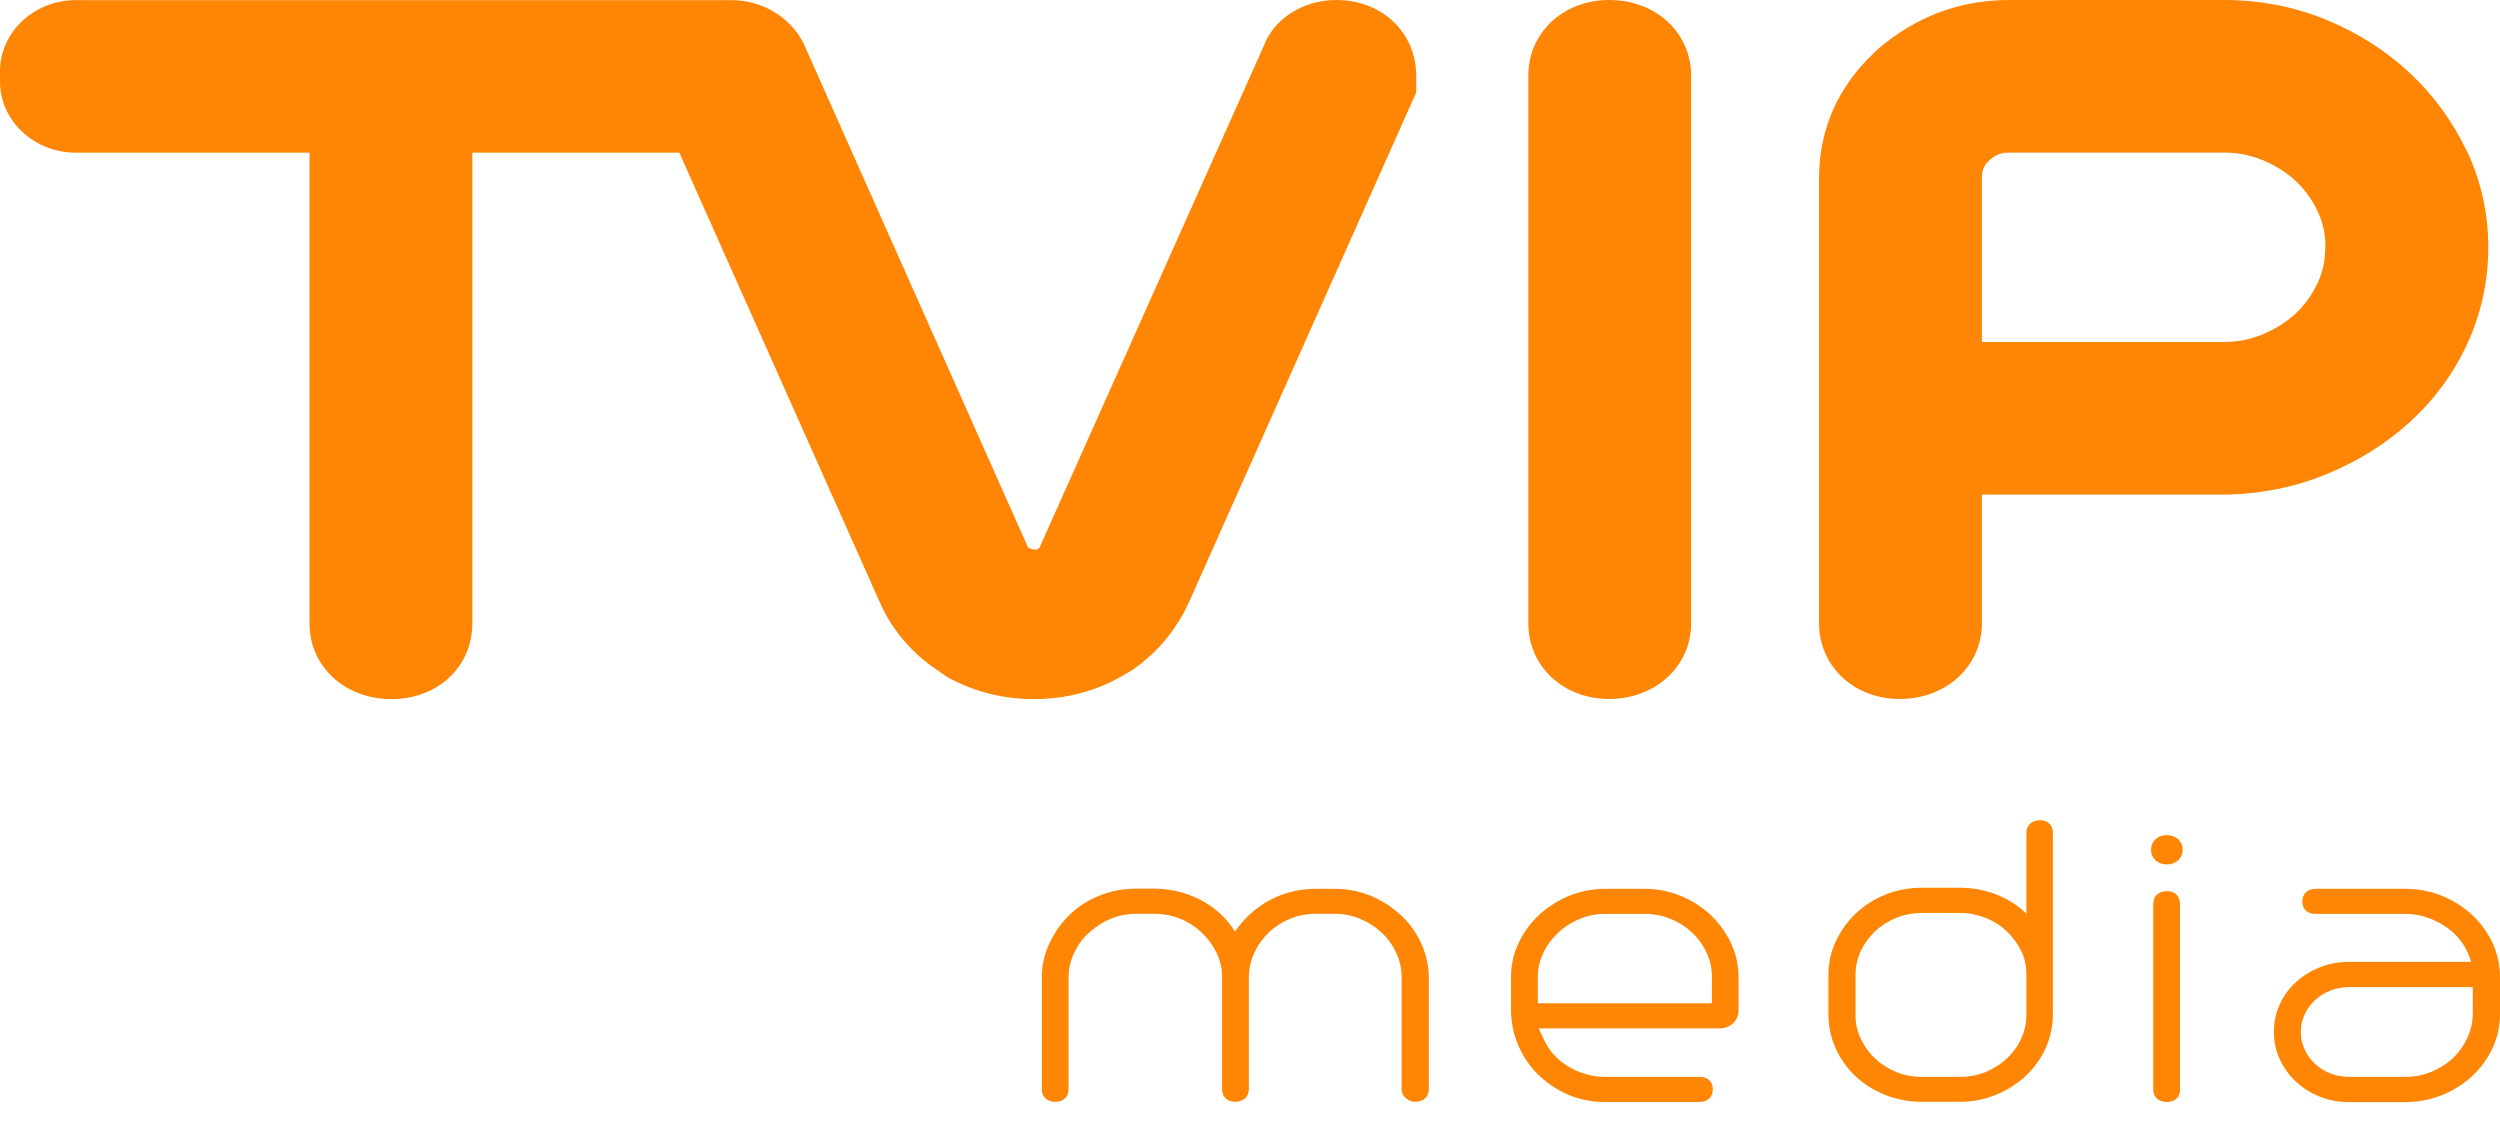 <?xml version="1.0" encoding="UTF-8"?> <svg xmlns="http://www.w3.org/2000/svg" width="100" height="45" viewBox="0 0 100 45" fill="none"><path d="M64.369 0C62.526 0 61.133 1.305 61.133 3.032V24.926C61.133 26.654 62.526 27.959 64.369 27.959C66.213 27.959 67.647 26.654 67.647 24.926V3.032C67.647 1.305 66.236 0 64.369 0Z" fill="#FF8504"></path><path d="M98.66 6.02C98.104 4.858 97.349 3.816 96.401 2.928C95.459 2.045 94.347 1.332 93.1 0.811C91.807 0.274 90.419 0 88.968 0H80.376C78.41 0 76.66 0.647 75.126 1.957L74.986 2.089C73.511 3.476 72.762 5.176 72.762 7.139V24.926C72.762 26.654 74.155 27.959 75.998 27.959C77.842 27.959 79.276 26.654 79.276 24.926V19.783H89.138C90.537 19.745 91.889 19.46 93.153 18.928C94.388 18.412 95.488 17.716 96.43 16.85C97.39 15.967 98.157 14.919 98.701 13.73C99.251 12.529 99.532 11.235 99.532 9.886C99.532 8.537 99.24 7.227 98.666 6.015L98.66 6.02ZM93.012 9.891C93.012 10.412 92.907 10.895 92.696 11.339C92.468 11.816 92.17 12.227 91.801 12.562C91.426 12.907 90.976 13.181 90.466 13.39C89.987 13.582 89.483 13.68 88.974 13.68H79.276V7.139C79.276 6.81 79.358 6.618 79.545 6.443L79.738 6.278C79.937 6.152 80.13 6.103 80.388 6.103H88.98C89.489 6.103 89.992 6.201 90.472 6.393C90.981 6.596 91.432 6.876 91.807 7.221C92.175 7.556 92.48 7.972 92.702 8.444C92.919 8.899 93.018 9.36 93.018 9.891H93.012Z" fill="#FF8504"></path><path d="M53.459 0C52.102 0 50.943 0.762 50.539 1.864L41.578 21.911L41.496 21.965C41.432 21.993 41.373 21.993 41.221 21.944L41.174 21.927C41.139 21.905 41.122 21.894 41.093 21.834L32.149 1.749L32.044 1.552C31.453 0.581 30.405 0.005 29.246 0.005H3.038C1.364 0.005 0 1.283 0 2.851V3.262C0 4.831 1.364 6.108 3.038 6.108H12.379V24.932C12.379 26.659 13.789 27.964 15.656 27.964C17.523 27.964 18.893 26.659 18.893 24.932V6.108H27.174L35.205 24.12C35.444 24.669 35.778 25.184 36.188 25.661C36.574 26.105 37.031 26.505 37.487 26.802L37.891 27.081C38.95 27.668 40.115 27.964 41.356 27.964C42.661 27.964 43.878 27.635 44.926 27.015L45.23 26.84C46.237 26.166 47.01 25.261 47.542 24.126L56.649 3.696V3.032C56.649 1.305 55.28 0 53.459 0Z" fill="#FF8504"></path><path d="M56.005 36.584C55.666 36.266 55.268 36.013 54.817 35.827C54.367 35.646 53.881 35.553 53.372 35.553H52.64C51.973 35.553 51.352 35.706 50.796 36.002C50.246 36.298 49.772 36.721 49.398 37.263C49.064 36.721 48.602 36.298 48.022 35.997C47.443 35.701 46.822 35.547 46.173 35.547H45.441C44.932 35.547 44.446 35.64 43.99 35.821C43.533 36.002 43.135 36.26 42.801 36.578C42.468 36.896 42.199 37.269 42 37.686C41.795 38.102 41.684 38.557 41.672 39.04V43.563C41.672 43.876 41.888 44.073 42.216 44.073C42.544 44.073 42.743 43.871 42.743 43.563V39.029C42.755 38.694 42.837 38.377 42.983 38.08C43.129 37.779 43.328 37.51 43.58 37.291C43.826 37.066 44.112 36.885 44.434 36.748C44.75 36.616 45.09 36.551 45.447 36.551H46.178C46.53 36.551 46.875 36.616 47.203 36.748C47.531 36.88 47.817 37.066 48.063 37.296C48.309 37.527 48.508 37.801 48.66 38.108C48.806 38.409 48.883 38.738 48.883 39.078V43.563C48.883 43.876 49.087 44.073 49.409 44.073C49.731 44.073 49.954 43.871 49.954 43.563V39.029C49.965 38.711 50.041 38.393 50.182 38.091C50.322 37.79 50.516 37.521 50.761 37.291C51.001 37.061 51.288 36.88 51.61 36.748C51.932 36.616 52.283 36.551 52.652 36.551H53.383C53.734 36.551 54.08 36.616 54.396 36.748C54.718 36.88 55.005 37.066 55.25 37.291C55.496 37.516 55.695 37.784 55.842 38.097C55.988 38.404 56.064 38.738 56.064 39.078V43.563C56.064 43.712 56.128 43.838 56.245 43.936C56.356 44.03 56.479 44.073 56.608 44.073C56.942 44.073 57.153 43.871 57.153 43.563V39.035C57.135 38.557 57.03 38.108 56.825 37.686C56.626 37.269 56.351 36.896 56.011 36.578L56.005 36.584Z" fill="#FF8504"></path><path d="M68.424 36.6C68.085 36.282 67.681 36.024 67.231 35.838C66.774 35.646 66.282 35.553 65.773 35.553H64.21C63.701 35.553 63.215 35.651 62.753 35.838C62.297 36.03 61.898 36.287 61.559 36.6C61.22 36.918 60.944 37.296 60.745 37.718C60.541 38.146 60.441 38.607 60.441 39.084V40.394C60.441 40.882 60.535 41.354 60.722 41.792C60.909 42.237 61.173 42.631 61.506 42.966C61.84 43.295 62.238 43.569 62.689 43.772C63.151 43.975 63.66 44.079 64.21 44.079H67.985C68.307 44.079 68.512 43.876 68.512 43.569C68.512 43.262 68.307 43.075 67.985 43.075H64.21C63.695 43.075 63.204 42.938 62.747 42.67C62.291 42.396 61.963 42.039 61.752 41.573L61.547 41.135H68.793C68.998 41.135 69.179 41.063 69.326 40.932C69.466 40.794 69.542 40.619 69.542 40.416V39.084C69.542 38.607 69.437 38.152 69.238 37.718C69.033 37.296 68.764 36.918 68.424 36.6ZM68.477 39.084V40.131H61.512V39.084C61.512 38.738 61.588 38.415 61.735 38.113C61.881 37.806 62.086 37.532 62.332 37.302C62.577 37.072 62.864 36.891 63.192 36.754C63.514 36.622 63.859 36.556 64.216 36.556H65.779C66.148 36.556 66.499 36.622 66.821 36.754C67.148 36.885 67.435 37.072 67.681 37.302C67.927 37.532 68.126 37.806 68.266 38.108C68.407 38.409 68.477 38.738 68.477 39.084Z" fill="#FF8504"></path><path d="M81.6 32.811C81.266 32.811 81.056 33.014 81.056 33.321V36.551L81.038 36.534C80.705 36.205 80.295 35.953 79.832 35.772C79.37 35.596 78.884 35.509 78.393 35.509H76.871C76.362 35.509 75.876 35.602 75.42 35.783C74.963 35.964 74.565 36.222 74.231 36.54C73.898 36.858 73.635 37.23 73.436 37.647C73.237 38.069 73.137 38.525 73.137 39.002V40.581C73.137 41.058 73.237 41.513 73.43 41.941C73.623 42.368 73.892 42.741 74.226 43.054C74.559 43.366 74.957 43.618 75.414 43.799C75.87 43.98 76.362 44.073 76.865 44.073H78.387C78.896 44.073 79.382 43.98 79.832 43.794C80.277 43.613 80.675 43.361 81.015 43.048C81.354 42.736 81.629 42.357 81.823 41.935C82.016 41.507 82.115 41.052 82.115 40.575V33.316C82.115 33.003 81.91 32.806 81.588 32.806L81.6 32.811ZM81.056 38.952V40.586C81.056 40.932 80.986 41.255 80.845 41.551C80.705 41.853 80.511 42.121 80.272 42.341C80.031 42.566 79.745 42.746 79.429 42.878C79.113 43.01 78.767 43.075 78.399 43.075H76.877C76.508 43.075 76.163 43.01 75.847 42.878C75.525 42.746 75.244 42.566 75.004 42.341C74.764 42.116 74.571 41.847 74.43 41.551C74.29 41.255 74.22 40.932 74.22 40.586V39.007C74.22 38.662 74.29 38.338 74.43 38.042C74.571 37.746 74.764 37.477 75.004 37.252C75.244 37.028 75.525 36.847 75.847 36.715C76.163 36.584 76.508 36.518 76.877 36.518H78.399C78.744 36.518 79.078 36.584 79.405 36.71C79.733 36.836 80.02 37.017 80.254 37.236C80.494 37.461 80.693 37.729 80.839 38.02C80.986 38.311 81.056 38.623 81.056 38.952Z" fill="#FF8504"></path><path d="M86.674 35.646C86.341 35.646 86.13 35.849 86.13 36.156V43.586C86.13 43.887 86.347 44.079 86.674 44.079C87.002 44.079 87.201 43.887 87.201 43.586V36.156C87.201 35.843 86.996 35.646 86.674 35.646Z" fill="#FF8504"></path><path d="M86.223 33.568C86.106 33.677 86.041 33.825 86.041 33.99C86.041 34.154 86.106 34.303 86.223 34.412C86.34 34.522 86.492 34.577 86.674 34.577C86.855 34.577 87.001 34.522 87.124 34.412C87.241 34.303 87.306 34.154 87.306 33.99C87.306 33.825 87.247 33.677 87.124 33.568C86.89 33.348 86.457 33.348 86.229 33.568H86.223Z" fill="#FF8504"></path><path d="M99.695 37.702C99.49 37.274 99.215 36.896 98.87 36.584C98.525 36.266 98.121 36.013 97.664 35.827C97.208 35.646 96.716 35.553 96.213 35.553H92.619C92.303 35.553 92.093 35.756 92.093 36.063C92.093 36.37 92.297 36.556 92.619 36.556H96.213C96.517 36.556 96.816 36.605 97.097 36.704C97.383 36.803 97.647 36.94 97.881 37.104C98.115 37.269 98.314 37.472 98.484 37.708C98.648 37.943 98.77 38.201 98.841 38.475H93.96C93.544 38.475 93.152 38.546 92.789 38.694C92.432 38.837 92.11 39.034 91.835 39.287C91.56 39.539 91.343 39.835 91.191 40.175C91.033 40.515 90.957 40.882 90.957 41.272C90.957 41.661 91.033 42.028 91.191 42.368C91.343 42.708 91.56 43.004 91.835 43.262C92.11 43.52 92.426 43.723 92.789 43.865C93.152 44.013 93.544 44.084 93.96 44.084H96.213C96.722 44.084 97.208 43.991 97.664 43.81C98.121 43.629 98.525 43.372 98.87 43.059C99.215 42.741 99.496 42.363 99.695 41.935C99.9 41.507 100 41.041 100 40.553V39.089C100 38.601 99.894 38.135 99.695 37.708V37.702ZM98.911 39.479V40.542C98.911 40.871 98.841 41.195 98.7 41.502C98.56 41.809 98.367 42.083 98.127 42.313C97.887 42.544 97.6 42.73 97.266 42.867C96.939 43.004 96.582 43.075 96.219 43.075H93.965C93.69 43.075 93.439 43.026 93.204 42.933C92.97 42.84 92.766 42.708 92.596 42.549C92.426 42.39 92.286 42.198 92.186 41.979C92.087 41.765 92.034 41.524 92.034 41.272C92.034 41.019 92.087 40.795 92.186 40.581C92.286 40.361 92.426 40.169 92.596 40.011C92.766 39.852 92.97 39.72 93.204 39.627C93.433 39.533 93.69 39.484 93.965 39.484H98.917L98.911 39.479Z" fill="#FF8504"></path></svg> 